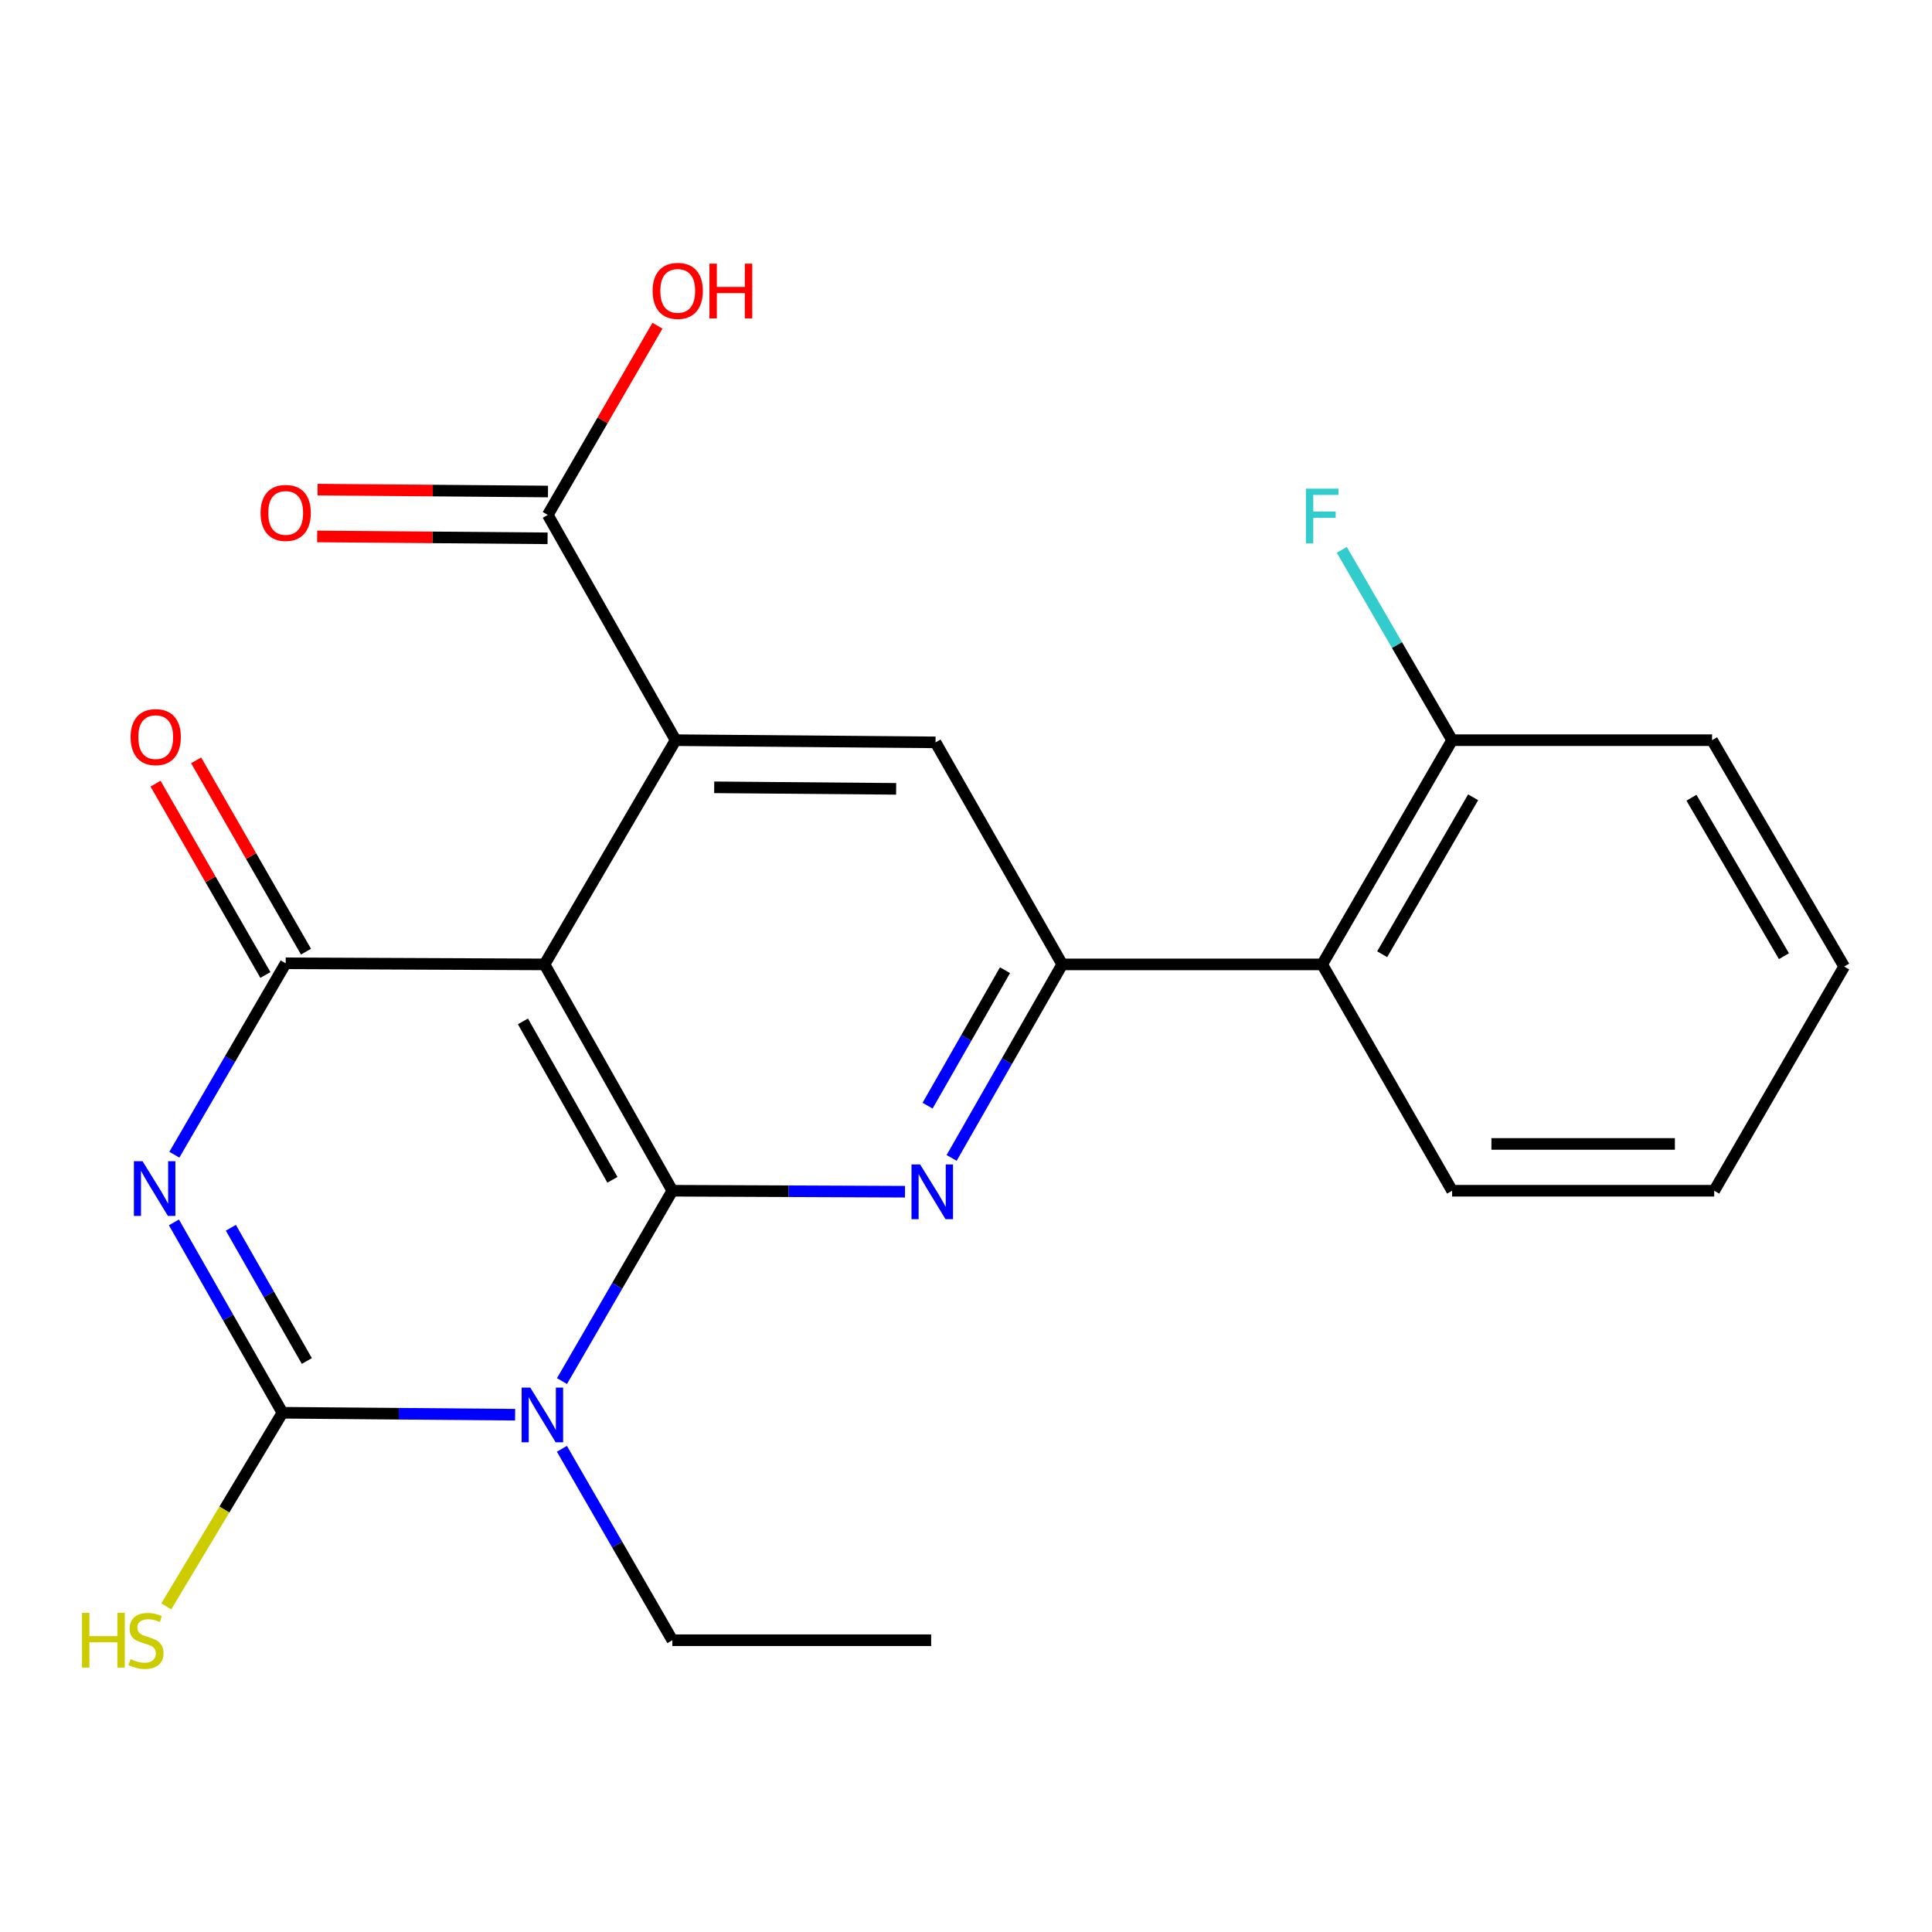 <?xml version='1.0' encoding='iso-8859-1'?>
<svg version='1.1' baseProfile='full'
              xmlns='http://www.w3.org/2000/svg'
                      xmlns:rdkit='http://www.rdkit.org/xml'
                      xmlns:xlink='http://www.w3.org/1999/xlink'
                  xml:space='preserve'
width='1000px' height='1000px' viewBox='0 0 1000 1000'>
<!-- END OF HEADER -->
<rect style='opacity:1.0;fill:#FFFFFF;stroke:none' width='1000' height='1000' x='0' y='0'> </rect>
<path class='bond-1' d='M 348.007,616.324 L 319.445,665.589' style='fill:none;fill-rule:evenodd;stroke:#000000;stroke-width:6px;stroke-linecap:butt;stroke-linejoin:miter;stroke-opacity:1' />
<path class='bond-1' d='M 319.445,665.589 L 290.884,714.855' style='fill:none;fill-rule:evenodd;stroke:#0000FF;stroke-width:6px;stroke-linecap:butt;stroke-linejoin:miter;stroke-opacity:1' />
<path class='bond-2' d='M 348.007,616.324 L 281.848,499.175' style='fill:none;fill-rule:evenodd;stroke:#000000;stroke-width:6px;stroke-linecap:butt;stroke-linejoin:miter;stroke-opacity:1' />
<path class='bond-2' d='M 316.986,610.666 L 270.674,528.662' style='fill:none;fill-rule:evenodd;stroke:#000000;stroke-width:6px;stroke-linecap:butt;stroke-linejoin:miter;stroke-opacity:1' />
<path class='bond-5' d='M 348.007,616.324 L 408.218,616.577' style='fill:none;fill-rule:evenodd;stroke:#000000;stroke-width:6px;stroke-linecap:butt;stroke-linejoin:miter;stroke-opacity:1' />
<path class='bond-5' d='M 408.218,616.577 L 468.43,616.83' style='fill:none;fill-rule:evenodd;stroke:#0000FF;stroke-width:6px;stroke-linecap:butt;stroke-linejoin:miter;stroke-opacity:1' />
<path class='bond-0' d='M 90.244,597.674 L 119.059,548.142' style='fill:none;fill-rule:evenodd;stroke:#0000FF;stroke-width:6px;stroke-linecap:butt;stroke-linejoin:miter;stroke-opacity:1' />
<path class='bond-0' d='M 119.059,548.142 L 147.873,498.61' style='fill:none;fill-rule:evenodd;stroke:#000000;stroke-width:6px;stroke-linecap:butt;stroke-linejoin:miter;stroke-opacity:1' />
<path class='bond-23' d='M 90.021,632.706 L 118.106,681.972' style='fill:none;fill-rule:evenodd;stroke:#0000FF;stroke-width:6px;stroke-linecap:butt;stroke-linejoin:miter;stroke-opacity:1' />
<path class='bond-23' d='M 118.106,681.972 L 146.191,731.238' style='fill:none;fill-rule:evenodd;stroke:#000000;stroke-width:6px;stroke-linecap:butt;stroke-linejoin:miter;stroke-opacity:1' />
<path class='bond-23' d='M 119.495,635.486 L 139.155,669.972' style='fill:none;fill-rule:evenodd;stroke:#0000FF;stroke-width:6px;stroke-linecap:butt;stroke-linejoin:miter;stroke-opacity:1' />
<path class='bond-23' d='M 139.155,669.972 L 158.814,704.458' style='fill:none;fill-rule:evenodd;stroke:#000000;stroke-width:6px;stroke-linecap:butt;stroke-linejoin:miter;stroke-opacity:1' />
<path class='bond-3' d='M 266.627,732.25 L 206.409,731.744' style='fill:none;fill-rule:evenodd;stroke:#0000FF;stroke-width:6px;stroke-linecap:butt;stroke-linejoin:miter;stroke-opacity:1' />
<path class='bond-3' d='M 206.409,731.744 L 146.191,731.238' style='fill:none;fill-rule:evenodd;stroke:#000000;stroke-width:6px;stroke-linecap:butt;stroke-linejoin:miter;stroke-opacity:1' />
<path class='bond-15' d='M 290.842,749.894 L 319.424,799.436' style='fill:none;fill-rule:evenodd;stroke:#0000FF;stroke-width:6px;stroke-linecap:butt;stroke-linejoin:miter;stroke-opacity:1' />
<path class='bond-15' d='M 319.424,799.436 L 348.007,848.978' style='fill:none;fill-rule:evenodd;stroke:#000000;stroke-width:6px;stroke-linecap:butt;stroke-linejoin:miter;stroke-opacity:1' />
<path class='bond-4' d='M 281.848,499.175 L 147.873,498.61' style='fill:none;fill-rule:evenodd;stroke:#000000;stroke-width:6px;stroke-linecap:butt;stroke-linejoin:miter;stroke-opacity:1' />
<path class='bond-6' d='M 281.848,499.175 L 349.689,383.117' style='fill:none;fill-rule:evenodd;stroke:#000000;stroke-width:6px;stroke-linecap:butt;stroke-linejoin:miter;stroke-opacity:1' />
<path class='bond-12' d='M 146.191,731.238 L 116.129,781.352' style='fill:none;fill-rule:evenodd;stroke:#000000;stroke-width:6px;stroke-linecap:butt;stroke-linejoin:miter;stroke-opacity:1' />
<path class='bond-12' d='M 116.129,781.352 L 86.068,831.466' style='fill:none;fill-rule:evenodd;stroke:#CCCC00;stroke-width:6px;stroke-linecap:butt;stroke-linejoin:miter;stroke-opacity:1' />
<path class='bond-11' d='M 158.379,492.577 L 129.948,443.065' style='fill:none;fill-rule:evenodd;stroke:#000000;stroke-width:6px;stroke-linecap:butt;stroke-linejoin:miter;stroke-opacity:1' />
<path class='bond-11' d='M 129.948,443.065 L 101.518,393.553' style='fill:none;fill-rule:evenodd;stroke:#FF0000;stroke-width:6px;stroke-linecap:butt;stroke-linejoin:miter;stroke-opacity:1' />
<path class='bond-11' d='M 137.368,504.643 L 108.937,455.131' style='fill:none;fill-rule:evenodd;stroke:#000000;stroke-width:6px;stroke-linecap:butt;stroke-linejoin:miter;stroke-opacity:1' />
<path class='bond-11' d='M 108.937,455.131 L 80.506,405.618' style='fill:none;fill-rule:evenodd;stroke:#FF0000;stroke-width:6px;stroke-linecap:butt;stroke-linejoin:miter;stroke-opacity:1' />
<path class='bond-7' d='M 492.563,599.34 L 521.186,549.257' style='fill:none;fill-rule:evenodd;stroke:#0000FF;stroke-width:6px;stroke-linecap:butt;stroke-linejoin:miter;stroke-opacity:1' />
<path class='bond-7' d='M 521.186,549.257 L 549.81,499.175' style='fill:none;fill-rule:evenodd;stroke:#000000;stroke-width:6px;stroke-linecap:butt;stroke-linejoin:miter;stroke-opacity:1' />
<path class='bond-7' d='M 480.114,572.292 L 500.15,537.235' style='fill:none;fill-rule:evenodd;stroke:#0000FF;stroke-width:6px;stroke-linecap:butt;stroke-linejoin:miter;stroke-opacity:1' />
<path class='bond-7' d='M 500.15,537.235 L 520.187,502.177' style='fill:none;fill-rule:evenodd;stroke:#000000;stroke-width:6px;stroke-linecap:butt;stroke-linejoin:miter;stroke-opacity:1' />
<path class='bond-9' d='M 349.689,383.117 L 283.53,266.521' style='fill:none;fill-rule:evenodd;stroke:#000000;stroke-width:6px;stroke-linecap:butt;stroke-linejoin:miter;stroke-opacity:1' />
<path class='bond-24' d='M 349.689,383.117 L 484.229,384.248' style='fill:none;fill-rule:evenodd;stroke:#000000;stroke-width:6px;stroke-linecap:butt;stroke-linejoin:miter;stroke-opacity:1' />
<path class='bond-24' d='M 369.667,407.515 L 463.844,408.307' style='fill:none;fill-rule:evenodd;stroke:#000000;stroke-width:6px;stroke-linecap:butt;stroke-linejoin:miter;stroke-opacity:1' />
<path class='bond-8' d='M 549.81,499.175 L 484.229,384.248' style='fill:none;fill-rule:evenodd;stroke:#000000;stroke-width:6px;stroke-linecap:butt;stroke-linejoin:miter;stroke-opacity:1' />
<path class='bond-10' d='M 549.81,499.175 L 684.363,499.175' style='fill:none;fill-rule:evenodd;stroke:#000000;stroke-width:6px;stroke-linecap:butt;stroke-linejoin:miter;stroke-opacity:1' />
<path class='bond-14' d='M 283.63,254.407 L 223.997,253.916' style='fill:none;fill-rule:evenodd;stroke:#000000;stroke-width:6px;stroke-linecap:butt;stroke-linejoin:miter;stroke-opacity:1' />
<path class='bond-14' d='M 223.997,253.916 L 164.365,253.424' style='fill:none;fill-rule:evenodd;stroke:#FF0000;stroke-width:6px;stroke-linecap:butt;stroke-linejoin:miter;stroke-opacity:1' />
<path class='bond-14' d='M 283.43,278.635 L 223.798,278.144' style='fill:none;fill-rule:evenodd;stroke:#000000;stroke-width:6px;stroke-linecap:butt;stroke-linejoin:miter;stroke-opacity:1' />
<path class='bond-14' d='M 223.798,278.144 L 164.165,277.653' style='fill:none;fill-rule:evenodd;stroke:#FF0000;stroke-width:6px;stroke-linecap:butt;stroke-linejoin:miter;stroke-opacity:1' />
<path class='bond-16' d='M 283.53,266.521 L 311.912,217.555' style='fill:none;fill-rule:evenodd;stroke:#000000;stroke-width:6px;stroke-linecap:butt;stroke-linejoin:miter;stroke-opacity:1' />
<path class='bond-16' d='M 311.912,217.555 L 340.294,168.59' style='fill:none;fill-rule:evenodd;stroke:#FF0000;stroke-width:6px;stroke-linecap:butt;stroke-linejoin:miter;stroke-opacity:1' />
<path class='bond-13' d='M 684.363,499.175 L 751.612,383.117' style='fill:none;fill-rule:evenodd;stroke:#000000;stroke-width:6px;stroke-linecap:butt;stroke-linejoin:miter;stroke-opacity:1' />
<path class='bond-13' d='M 715.414,493.914 L 762.489,412.674' style='fill:none;fill-rule:evenodd;stroke:#000000;stroke-width:6px;stroke-linecap:butt;stroke-linejoin:miter;stroke-opacity:1' />
<path class='bond-18' d='M 684.363,499.175 L 751.612,616.324' style='fill:none;fill-rule:evenodd;stroke:#000000;stroke-width:6px;stroke-linecap:butt;stroke-linejoin:miter;stroke-opacity:1' />
<path class='bond-17' d='M 751.612,383.117 L 723.062,333.858' style='fill:none;fill-rule:evenodd;stroke:#000000;stroke-width:6px;stroke-linecap:butt;stroke-linejoin:miter;stroke-opacity:1' />
<path class='bond-17' d='M 723.062,333.858 L 694.513,284.599' style='fill:none;fill-rule:evenodd;stroke:#33CCCC;stroke-width:6px;stroke-linecap:butt;stroke-linejoin:miter;stroke-opacity:1' />
<path class='bond-19' d='M 751.612,383.117 L 886.165,383.117' style='fill:none;fill-rule:evenodd;stroke:#000000;stroke-width:6px;stroke-linecap:butt;stroke-linejoin:miter;stroke-opacity:1' />
<path class='bond-20' d='M 348.007,848.978 L 481.968,848.978' style='fill:none;fill-rule:evenodd;stroke:#000000;stroke-width:6px;stroke-linecap:butt;stroke-linejoin:miter;stroke-opacity:1' />
<path class='bond-21' d='M 751.612,616.324 L 887.269,616.324' style='fill:none;fill-rule:evenodd;stroke:#000000;stroke-width:6px;stroke-linecap:butt;stroke-linejoin:miter;stroke-opacity:1' />
<path class='bond-21' d='M 771.961,592.095 L 866.92,592.095' style='fill:none;fill-rule:evenodd;stroke:#000000;stroke-width:6px;stroke-linecap:butt;stroke-linejoin:miter;stroke-opacity:1' />
<path class='bond-25' d='M 886.165,383.117 L 954.545,500.279' style='fill:none;fill-rule:evenodd;stroke:#000000;stroke-width:6px;stroke-linecap:butt;stroke-linejoin:miter;stroke-opacity:1' />
<path class='bond-25' d='M 875.496,412.905 L 923.362,494.918' style='fill:none;fill-rule:evenodd;stroke:#000000;stroke-width:6px;stroke-linecap:butt;stroke-linejoin:miter;stroke-opacity:1' />
<path class='bond-22' d='M 887.269,616.324 L 954.545,500.279' style='fill:none;fill-rule:evenodd;stroke:#000000;stroke-width:6px;stroke-linecap:butt;stroke-linejoin:miter;stroke-opacity:1' />
<path  class='atom-1' d='M 73.785 601.047
L 83.065 616.047
Q 83.985 617.527, 85.465 620.207
Q 86.945 622.887, 87.025 623.047
L 87.025 601.047
L 90.785 601.047
L 90.785 629.367
L 86.905 629.367
L 76.945 612.967
Q 75.785 611.047, 74.545 608.847
Q 73.345 606.647, 72.985 605.967
L 72.985 629.367
L 69.305 629.367
L 69.305 601.047
L 73.785 601.047
' fill='#0000FF'/>
<path  class='atom-2' d='M 274.47 718.208
L 283.75 733.208
Q 284.67 734.688, 286.15 737.368
Q 287.63 740.048, 287.71 740.208
L 287.71 718.208
L 291.47 718.208
L 291.47 746.528
L 287.59 746.528
L 277.63 730.128
Q 276.47 728.208, 275.23 726.008
Q 274.03 723.808, 273.67 723.128
L 273.67 746.528
L 269.99 746.528
L 269.99 718.208
L 274.47 718.208
' fill='#0000FF'/>
<path  class='atom-6' d='M 476.273 602.729
L 485.553 617.729
Q 486.473 619.209, 487.953 621.889
Q 489.433 624.569, 489.513 624.729
L 489.513 602.729
L 493.273 602.729
L 493.273 631.049
L 489.393 631.049
L 479.433 614.649
Q 478.273 612.729, 477.033 610.529
Q 475.833 608.329, 475.473 607.649
L 475.473 631.049
L 471.793 631.049
L 471.793 602.729
L 476.273 602.729
' fill='#0000FF'/>
<path  class='atom-12' d='M 67.597 381.528
Q 67.597 374.728, 70.957 370.928
Q 74.317 367.128, 80.597 367.128
Q 86.877 367.128, 90.237 370.928
Q 93.597 374.728, 93.597 381.528
Q 93.597 388.408, 90.197 392.328
Q 86.797 396.208, 80.597 396.208
Q 74.357 396.208, 70.957 392.328
Q 67.597 388.448, 67.597 381.528
M 80.597 393.008
Q 84.917 393.008, 87.237 390.128
Q 89.597 387.208, 89.597 381.528
Q 89.597 375.968, 87.237 373.168
Q 84.917 370.328, 80.597 370.328
Q 76.277 370.328, 73.917 373.128
Q 71.597 375.928, 71.597 381.528
Q 71.597 387.248, 73.917 390.128
Q 76.277 393.008, 80.597 393.008
' fill='#FF0000'/>
<path  class='atom-13' d='M 42.443 834.818
L 46.283 834.818
L 46.283 846.858
L 60.763 846.858
L 60.763 834.818
L 64.603 834.818
L 64.603 863.138
L 60.763 863.138
L 60.763 850.058
L 46.283 850.058
L 46.283 863.138
L 42.443 863.138
L 42.443 834.818
' fill='#CCCC00'/>
<path  class='atom-13' d='M 67.563 858.738
Q 67.883 858.858, 69.203 859.418
Q 70.523 859.978, 71.963 860.338
Q 73.443 860.658, 74.883 860.658
Q 77.563 860.658, 79.123 859.378
Q 80.683 858.058, 80.683 855.778
Q 80.683 854.218, 79.883 853.258
Q 79.123 852.298, 77.923 851.778
Q 76.723 851.258, 74.723 850.658
Q 72.203 849.898, 70.683 849.178
Q 69.203 848.458, 68.123 846.938
Q 67.083 845.418, 67.083 842.858
Q 67.083 839.298, 69.483 837.098
Q 71.923 834.898, 76.723 834.898
Q 80.003 834.898, 83.723 836.458
L 82.803 839.538
Q 79.403 838.138, 76.843 838.138
Q 74.083 838.138, 72.563 839.298
Q 71.043 840.418, 71.083 842.378
Q 71.083 843.898, 71.843 844.818
Q 72.643 845.738, 73.763 846.258
Q 74.923 846.778, 76.843 847.378
Q 79.403 848.178, 80.923 848.978
Q 82.443 849.778, 83.523 851.418
Q 84.643 853.018, 84.643 855.778
Q 84.643 859.698, 82.003 861.818
Q 79.403 863.898, 75.043 863.898
Q 72.523 863.898, 70.603 863.338
Q 68.723 862.818, 66.483 861.898
L 67.563 858.738
' fill='#CCCC00'/>
<path  class='atom-15' d='M 134.873 265.484
Q 134.873 258.684, 138.233 254.884
Q 141.593 251.084, 147.873 251.084
Q 154.153 251.084, 157.513 254.884
Q 160.873 258.684, 160.873 265.484
Q 160.873 272.364, 157.473 276.284
Q 154.073 280.164, 147.873 280.164
Q 141.633 280.164, 138.233 276.284
Q 134.873 272.404, 134.873 265.484
M 147.873 276.964
Q 152.193 276.964, 154.513 274.084
Q 156.873 271.164, 156.873 265.484
Q 156.873 259.924, 154.513 257.124
Q 152.193 254.284, 147.873 254.284
Q 143.553 254.284, 141.193 257.084
Q 138.873 259.884, 138.873 265.484
Q 138.873 271.204, 141.193 274.084
Q 143.553 276.964, 147.873 276.964
' fill='#FF0000'/>
<path  class='atom-17' d='M 337.793 150.556
Q 337.793 143.756, 341.153 139.956
Q 344.513 136.156, 350.793 136.156
Q 357.073 136.156, 360.433 139.956
Q 363.793 143.756, 363.793 150.556
Q 363.793 157.436, 360.393 161.356
Q 356.993 165.236, 350.793 165.236
Q 344.553 165.236, 341.153 161.356
Q 337.793 157.476, 337.793 150.556
M 350.793 162.036
Q 355.113 162.036, 357.433 159.156
Q 359.793 156.236, 359.793 150.556
Q 359.793 144.996, 357.433 142.196
Q 355.113 139.356, 350.793 139.356
Q 346.473 139.356, 344.113 142.156
Q 341.793 144.956, 341.793 150.556
Q 341.793 156.276, 344.113 159.156
Q 346.473 162.036, 350.793 162.036
' fill='#FF0000'/>
<path  class='atom-17' d='M 367.193 136.476
L 371.033 136.476
L 371.033 148.516
L 385.513 148.516
L 385.513 136.476
L 389.353 136.476
L 389.353 164.796
L 385.513 164.796
L 385.513 151.716
L 371.033 151.716
L 371.033 164.796
L 367.193 164.796
L 367.193 136.476
' fill='#FF0000'/>
<path  class='atom-18' d='M 675.943 252.926
L 692.783 252.926
L 692.783 256.166
L 679.743 256.166
L 679.743 264.766
L 691.343 264.766
L 691.343 268.046
L 679.743 268.046
L 679.743 281.246
L 675.943 281.246
L 675.943 252.926
' fill='#33CCCC'/>
</svg>
